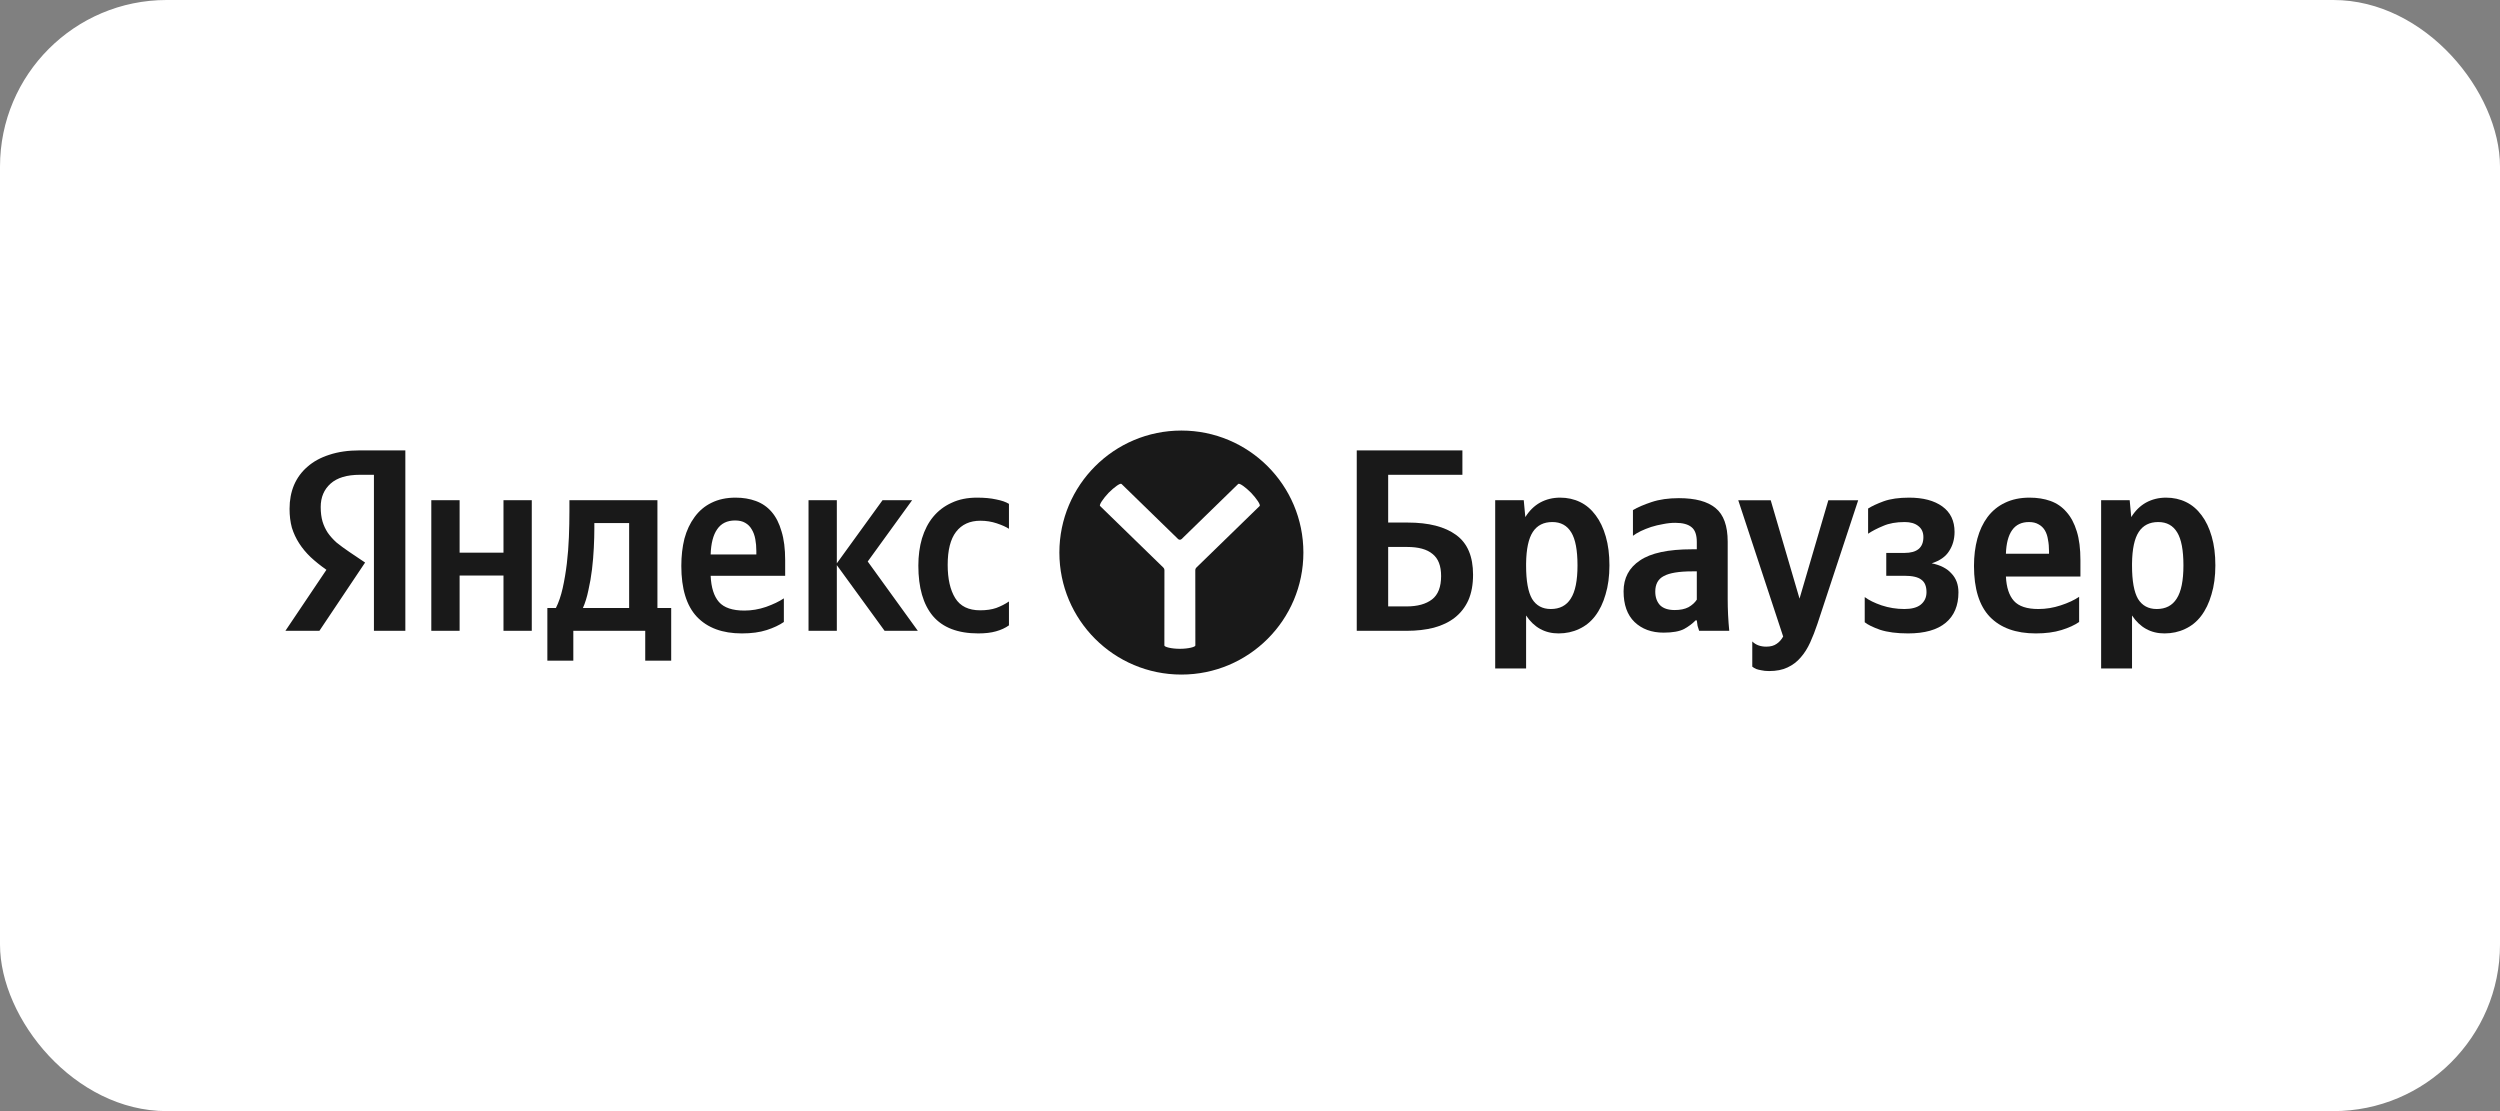 <svg width="180" height="80" viewBox="0 0 180 80" fill="none" xmlns="http://www.w3.org/2000/svg">
<rect x="0" y="0" width="180" height="80" fill="#808080" stroke="none"/>
<rect width="180" height="80" rx="12" fill="white"/>
<g clip-path="url(#clip0_11298_6268)">
<path d="M48.326 47.568H46.457V45.419H41.279V47.568H39.41V43.774H40.026C40.226 43.375 40.388 42.901 40.512 42.353C40.637 41.792 40.737 41.2 40.812 40.577C40.886 39.954 40.936 39.319 40.961 38.671C40.986 38.023 40.998 37.406 40.998 36.82V36.016H47.335V43.774H48.326V47.568ZM26.923 34.185H25.914C24.979 34.185 24.275 34.396 23.801 34.82C23.328 35.244 23.091 35.805 23.091 36.502C23.091 36.901 23.135 37.25 23.222 37.549C23.309 37.836 23.434 38.104 23.596 38.353C23.77 38.602 23.982 38.839 24.231 39.063C24.493 39.275 24.798 39.499 25.147 39.736L26.287 40.503L22.997 45.419H20.549L23.502 41.026C23.078 40.727 22.698 40.422 22.362 40.11C22.038 39.799 21.764 39.468 21.54 39.119C21.315 38.77 21.141 38.397 21.016 37.998C20.904 37.587 20.848 37.132 20.848 36.633C20.848 36.01 20.954 35.443 21.166 34.932C21.39 34.409 21.714 33.967 22.138 33.605C22.561 33.231 23.085 32.945 23.708 32.745C24.343 32.533 25.072 32.428 25.895 32.428H29.185V45.419H26.923V34.185ZM51.167 41.456C51.205 42.303 51.404 42.933 51.765 43.344C52.127 43.755 52.737 43.961 53.597 43.961C54.121 43.961 54.638 43.873 55.149 43.699C55.672 43.512 56.102 43.306 56.438 43.082V44.783C56.114 45.008 55.703 45.201 55.205 45.363C54.706 45.525 54.108 45.606 53.41 45.606C52.014 45.606 50.937 45.207 50.176 44.409C49.429 43.612 49.055 42.391 49.055 40.746C49.055 40.035 49.13 39.381 49.279 38.783C49.441 38.185 49.684 37.668 50.008 37.231C50.332 36.783 50.737 36.44 51.223 36.203C51.722 35.954 52.301 35.83 52.962 35.83C53.498 35.83 53.983 35.91 54.42 36.072C54.868 36.234 55.248 36.496 55.56 36.858C55.871 37.219 56.108 37.686 56.27 38.26C56.445 38.82 56.532 39.512 56.532 40.334V41.456H51.167ZM38.288 36.016V45.419H36.251V41.437H33.092V45.419H31.054V36.016H33.092V39.792H36.251V36.016H38.288ZM60.252 40.69V45.419H58.214V36.016H60.252V40.559L63.542 36.016H65.672L62.476 40.428L66.084 45.419H63.691L60.252 40.69ZM70.439 45.606C68.969 45.606 67.878 45.188 67.168 44.353C66.47 43.518 66.121 42.31 66.121 40.727C66.121 40.017 66.208 39.362 66.383 38.764C66.57 38.154 66.838 37.636 67.187 37.213C67.548 36.777 67.99 36.44 68.514 36.203C69.037 35.954 69.648 35.83 70.346 35.83C70.882 35.83 71.343 35.873 71.729 35.96C72.115 36.035 72.421 36.141 72.645 36.278V38.073C72.433 37.935 72.14 37.805 71.766 37.68C71.392 37.555 71 37.493 70.589 37.493C69.828 37.493 69.243 37.761 68.832 38.297C68.433 38.82 68.233 39.612 68.233 40.671C68.233 41.68 68.414 42.478 68.775 43.063C69.137 43.649 69.735 43.942 70.57 43.942C71.019 43.942 71.405 43.886 71.729 43.774C72.065 43.649 72.371 43.493 72.645 43.306V45.026C72.383 45.213 72.072 45.356 71.71 45.456C71.361 45.556 70.938 45.606 70.439 45.606ZM45.298 37.661H42.793V38.054C42.793 38.465 42.78 38.926 42.755 39.437C42.731 39.948 42.687 40.465 42.625 40.989C42.562 41.512 42.475 42.017 42.363 42.503C42.263 42.989 42.132 43.412 41.97 43.774H45.298V37.661ZM52.924 37.474C52.351 37.474 51.921 37.686 51.634 38.11C51.348 38.521 51.192 39.126 51.167 39.923H54.457V39.68C54.457 39.369 54.432 39.082 54.382 38.82C54.332 38.546 54.245 38.309 54.121 38.11C54.008 37.911 53.853 37.755 53.653 37.643C53.466 37.531 53.223 37.474 52.924 37.474Z" fill="black" fill-opacity="0.9"/>
<path fill-rule="evenodd" clip-rule="evenodd" d="M93.844 39.785C93.844 44.636 89.911 48.569 85.06 48.569C80.208 48.569 76.275 44.636 76.275 39.785C76.275 34.933 80.208 31 85.06 31C89.911 31 93.844 34.933 93.844 39.785ZM89.151 34.844C89.237 34.761 89.666 35.066 90.082 35.484C90.471 35.895 90.78 36.35 90.694 36.433L86.145 40.86C86.091 40.913 86.061 40.985 86.061 41.06L86.066 46.475C86.066 46.581 85.567 46.714 84.95 46.714C84.332 46.714 83.835 46.581 83.835 46.475L83.839 41.06C83.839 40.985 83.809 40.913 83.755 40.86L79.206 36.433C79.12 36.35 79.43 35.895 79.818 35.484C80.234 35.066 80.664 34.761 80.749 34.844L84.821 38.809C84.893 38.879 85.007 38.879 85.079 38.809L89.151 34.844Z" fill="black" fill-opacity="0.9"/>
<path d="M153.45 37.231C153.736 36.77 154.092 36.421 154.515 36.185C154.951 35.948 155.431 35.83 155.955 35.83C156.478 35.83 156.958 35.935 157.394 36.147C157.83 36.359 158.204 36.677 158.515 37.1C158.827 37.512 159.07 38.023 159.244 38.633C159.419 39.231 159.506 39.923 159.506 40.708C159.506 41.493 159.413 42.191 159.226 42.802C159.051 43.412 158.802 43.929 158.478 44.353C158.167 44.764 157.78 45.076 157.319 45.288C156.87 45.5 156.378 45.606 155.843 45.606C154.858 45.606 154.079 45.176 153.506 44.316V48.129H151.281V36.016H153.337L153.45 37.231ZM155.281 43.849C155.93 43.849 156.409 43.599 156.721 43.101C157.045 42.602 157.207 41.805 157.207 40.708C157.207 39.612 157.057 38.82 156.758 38.334C156.459 37.836 156.004 37.587 155.393 37.587C154.771 37.587 154.303 37.823 153.992 38.297C153.68 38.77 153.518 39.531 153.506 40.577V40.727C153.506 41.824 153.649 42.621 153.936 43.12C154.235 43.605 154.684 43.849 155.281 43.849Z" fill="black" fill-opacity="0.9"/>
<path d="M144.426 41.512C144.464 42.297 144.657 42.883 145.006 43.269C145.355 43.655 145.94 43.849 146.763 43.849C147.311 43.849 147.847 43.761 148.37 43.587C148.906 43.412 149.349 43.207 149.697 42.97V44.783C149.373 45.008 148.95 45.201 148.426 45.363C147.903 45.525 147.286 45.606 146.576 45.606C145.143 45.606 144.04 45.207 143.267 44.409C142.507 43.612 142.127 42.391 142.127 40.746C142.127 40.035 142.208 39.381 142.37 38.783C142.532 38.185 142.775 37.668 143.099 37.231C143.436 36.783 143.853 36.44 144.352 36.203C144.863 35.954 145.455 35.83 146.127 35.83C146.688 35.83 147.193 35.91 147.641 36.072C148.09 36.234 148.47 36.496 148.782 36.858C149.106 37.219 149.355 37.686 149.529 38.26C149.704 38.82 149.791 39.512 149.791 40.334V41.512H144.426ZM146.09 37.587C145.554 37.587 145.149 37.78 144.875 38.166C144.601 38.552 144.451 39.119 144.426 39.867H147.529V39.68C147.529 39.381 147.505 39.107 147.455 38.858C147.417 38.596 147.342 38.372 147.23 38.185C147.118 37.998 146.968 37.855 146.782 37.755C146.595 37.643 146.364 37.587 146.09 37.587Z" fill="black" fill-opacity="0.9"/>
<path d="M137.12 43.849C137.643 43.849 138.036 43.743 138.297 43.531C138.572 43.306 138.708 43.007 138.708 42.634C138.708 42.21 138.584 41.911 138.335 41.736C138.098 41.549 137.693 41.456 137.12 41.456H135.811V39.811H137.12C138.029 39.811 138.484 39.431 138.484 38.671C138.484 38.322 138.36 38.054 138.111 37.867C137.874 37.68 137.55 37.587 137.138 37.587C136.528 37.587 136.011 37.68 135.587 37.867C135.163 38.041 134.802 38.228 134.503 38.428V36.614C134.777 36.44 135.151 36.266 135.625 36.091C136.111 35.917 136.721 35.83 137.456 35.83C138.466 35.83 139.263 36.041 139.849 36.465C140.435 36.889 140.728 37.499 140.728 38.297C140.728 38.82 140.597 39.281 140.335 39.68C140.086 40.079 139.668 40.372 139.082 40.559C139.705 40.683 140.179 40.926 140.503 41.288C140.84 41.637 141.008 42.092 141.008 42.652C141.008 43.599 140.703 44.328 140.092 44.839C139.481 45.35 138.578 45.606 137.381 45.606C136.572 45.606 135.899 45.518 135.363 45.344C134.84 45.157 134.472 44.976 134.26 44.802V42.989C134.559 43.213 134.964 43.412 135.475 43.587C135.999 43.761 136.546 43.849 137.12 43.849Z" fill="black" fill-opacity="0.9"/>
<path d="M127.379 48.316C127.154 48.316 126.968 48.297 126.818 48.26C126.668 48.235 126.544 48.204 126.444 48.167C126.332 48.117 126.239 48.061 126.164 47.998V46.185C126.413 46.434 126.75 46.559 127.173 46.559C127.485 46.559 127.734 46.49 127.921 46.353C128.108 46.229 128.263 46.054 128.388 45.83L125.154 36.017H127.491L129.566 43.101L131.641 36.017H133.79L130.856 44.914C130.694 45.4 130.519 45.849 130.332 46.26C130.145 46.671 129.921 47.026 129.66 47.325C129.398 47.637 129.08 47.88 128.706 48.054C128.345 48.229 127.902 48.316 127.379 48.316Z" fill="black" fill-opacity="0.9"/>
<path d="M122.17 41.138H121.852C120.893 41.138 120.207 41.25 119.796 41.475C119.384 41.687 119.179 42.06 119.179 42.596C119.179 42.995 119.291 43.319 119.516 43.568C119.752 43.805 120.107 43.923 120.581 43.923C120.98 43.923 121.31 43.855 121.572 43.718C121.834 43.568 122.033 43.388 122.17 43.176V41.138ZM124.394 43.12C124.394 43.892 124.432 44.659 124.506 45.419H122.338C122.301 45.319 122.263 45.201 122.226 45.064C122.201 44.927 122.182 44.796 122.17 44.671H122.076C121.864 44.895 121.59 45.101 121.254 45.288C120.917 45.462 120.425 45.55 119.777 45.55C118.917 45.55 118.219 45.294 117.684 44.783C117.16 44.272 116.898 43.537 116.898 42.578C116.898 41.618 117.291 40.877 118.076 40.353C118.861 39.817 120.107 39.549 121.815 39.549H122.17V39.026C122.17 38.515 122.045 38.16 121.796 37.961C121.547 37.749 121.154 37.643 120.619 37.643C120.331 37.643 120.039 37.674 119.74 37.736C119.441 37.786 119.154 37.855 118.88 37.942C118.619 38.029 118.369 38.129 118.132 38.241C117.908 38.353 117.721 38.465 117.572 38.577V36.727C117.908 36.527 118.357 36.334 118.917 36.147C119.478 35.96 120.132 35.867 120.88 35.867C122.064 35.867 122.943 36.104 123.516 36.577C124.102 37.051 124.394 37.861 124.394 39.007V43.12Z" fill="black" fill-opacity="0.9"/>
<path d="M109.823 37.231C110.11 36.77 110.465 36.421 110.888 36.185C111.324 35.948 111.804 35.83 112.328 35.83C112.851 35.83 113.331 35.935 113.767 36.147C114.203 36.359 114.577 36.677 114.888 37.1C115.2 37.512 115.443 38.023 115.617 38.633C115.792 39.231 115.879 39.923 115.879 40.708C115.879 41.493 115.786 42.191 115.599 42.802C115.425 43.412 115.175 43.929 114.851 44.353C114.54 44.764 114.153 45.076 113.692 45.288C113.243 45.5 112.751 45.606 112.216 45.606C111.231 45.606 110.452 45.176 109.879 44.316V48.129H107.654V36.016H109.71L109.823 37.231ZM111.654 43.849C112.303 43.849 112.783 43.599 113.094 43.101C113.418 42.602 113.58 41.805 113.58 40.708C113.58 39.612 113.431 38.82 113.131 38.334C112.832 37.836 112.378 37.587 111.767 37.587C111.144 37.587 110.677 37.823 110.365 38.297C110.054 38.77 109.892 39.531 109.879 40.577V40.727C109.879 41.824 110.022 42.621 110.309 43.12C110.608 43.605 111.057 43.849 111.654 43.849Z" fill="black" fill-opacity="0.9"/>
<path d="M97.686 32.428H105.293V34.185H99.948V37.624H101.349C102.869 37.624 104.035 37.923 104.845 38.521C105.655 39.107 106.06 40.06 106.06 41.381C106.06 42.092 105.948 42.702 105.723 43.213C105.499 43.712 105.175 44.129 104.751 44.465C104.34 44.789 103.835 45.032 103.237 45.194C102.651 45.344 101.998 45.419 101.274 45.419H97.686V32.428ZM101.274 43.662C102.06 43.662 102.67 43.493 103.107 43.157C103.542 42.821 103.76 42.26 103.76 41.475C103.76 40.739 103.555 40.21 103.144 39.886C102.745 39.549 102.134 39.381 101.312 39.381H99.948V43.662H101.274Z" fill="black" fill-opacity="0.9"/>
</g>
<defs>
<clipPath id="clip0_11298_6268">
<rect width="140" height="17.569" fill="white" transform="translate(20 31)"/>
</clipPath>
</defs>
</svg>
